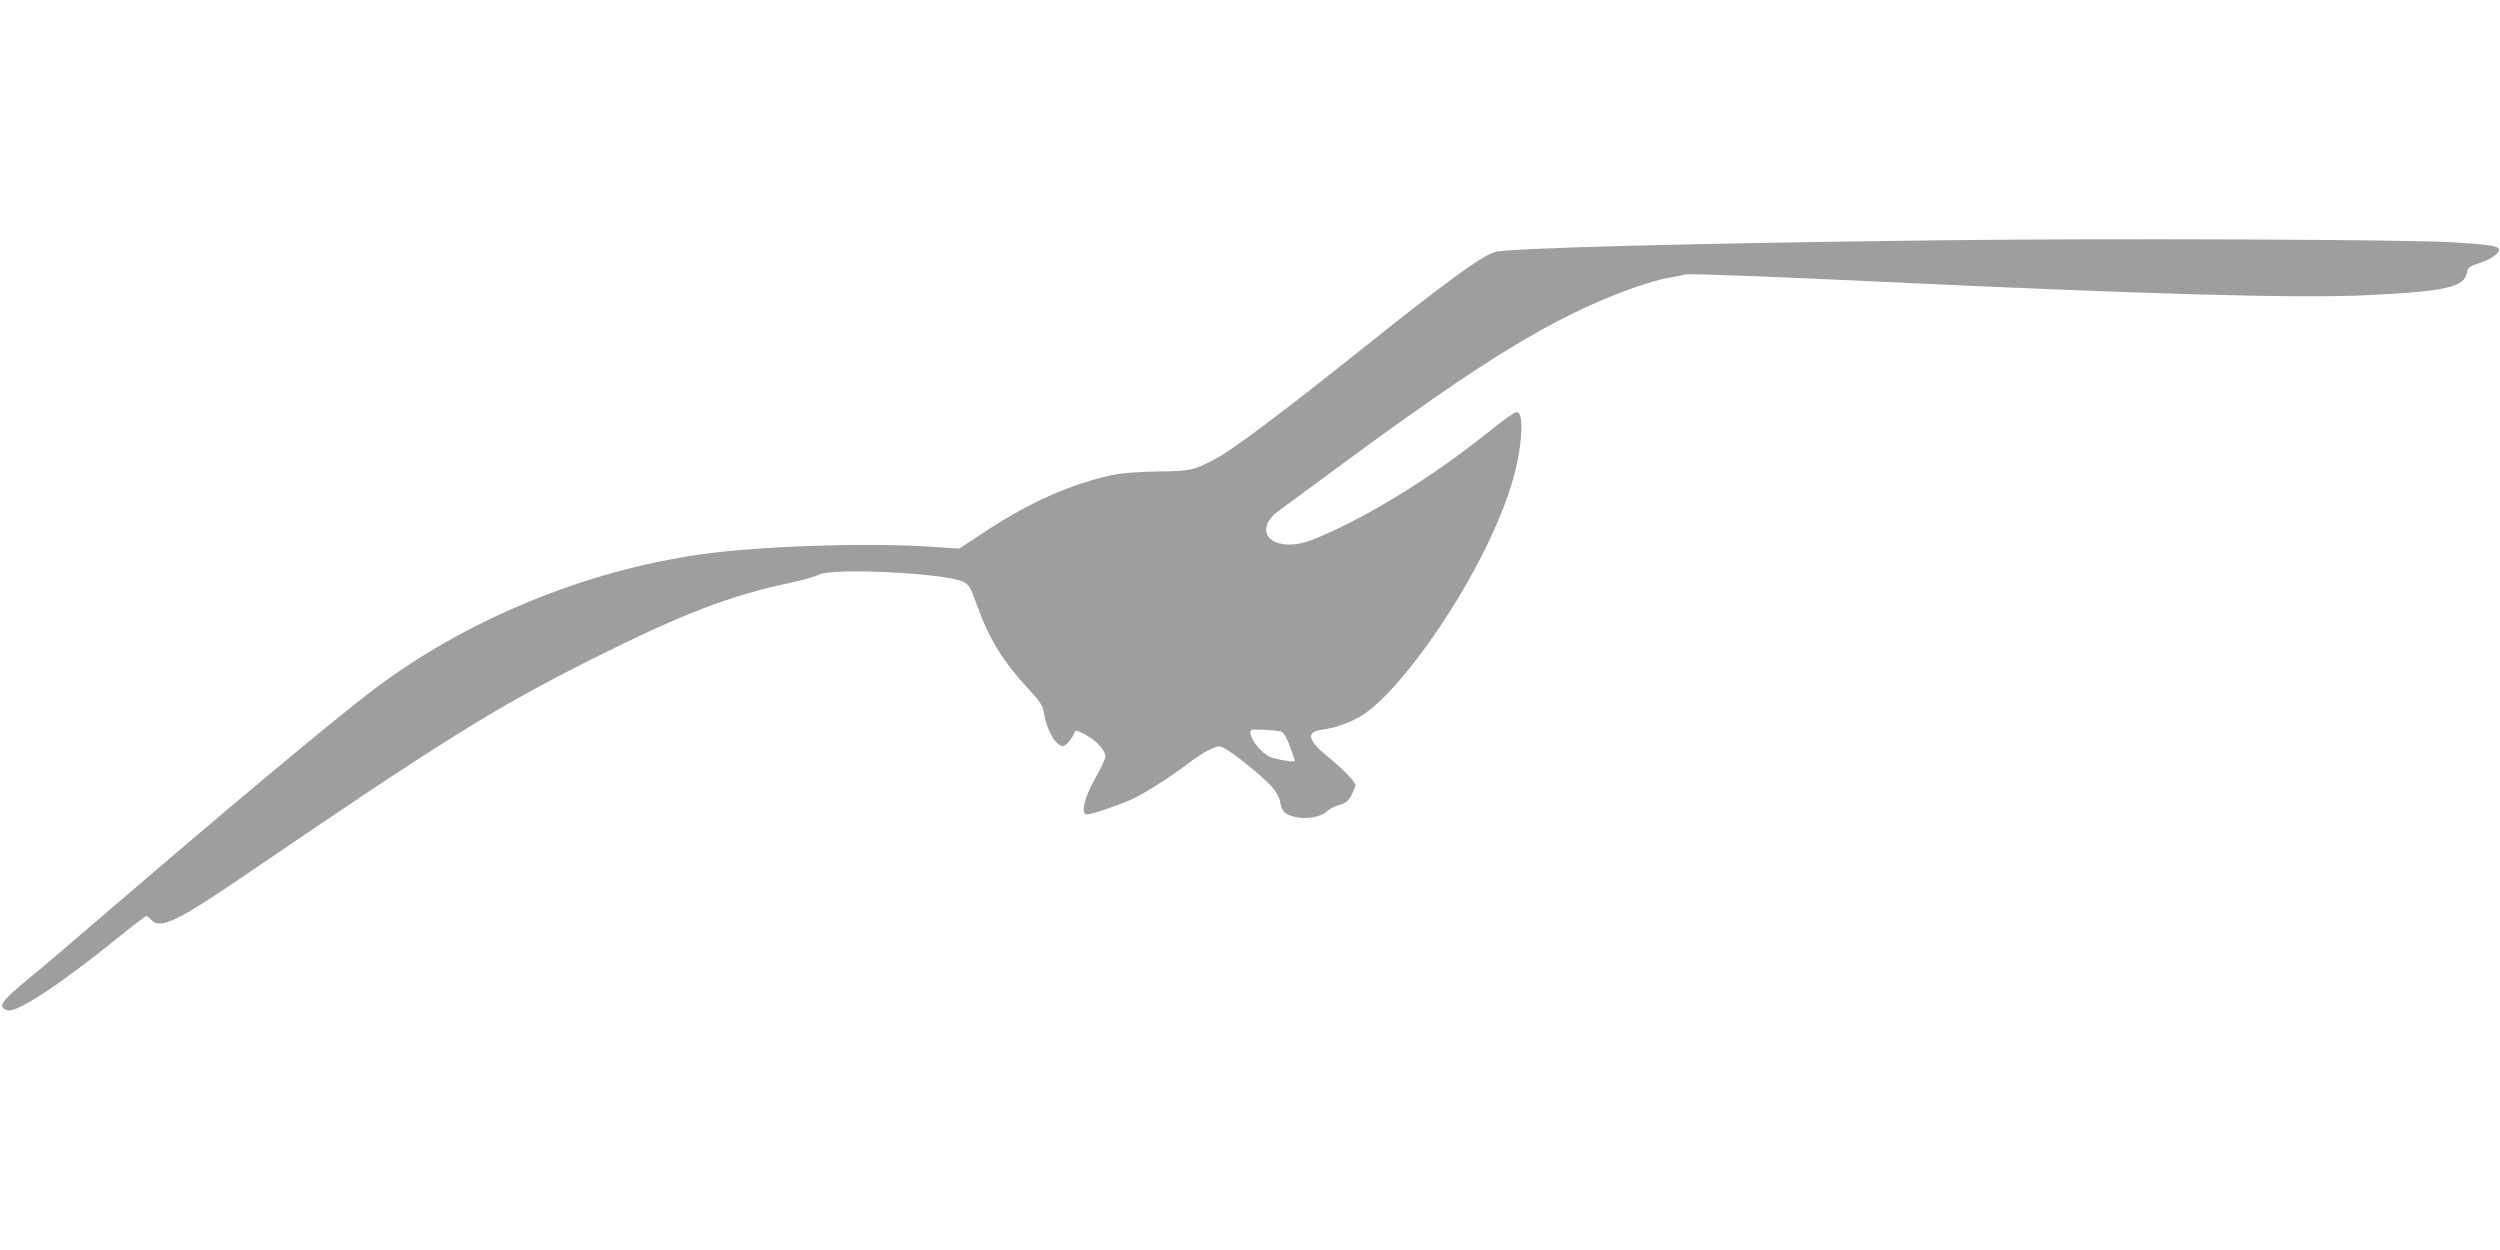 <?xml version="1.0" standalone="no"?>
<!DOCTYPE svg PUBLIC "-//W3C//DTD SVG 20010904//EN"
 "http://www.w3.org/TR/2001/REC-SVG-20010904/DTD/svg10.dtd">
<svg version="1.0" xmlns="http://www.w3.org/2000/svg"
 width="1280pt" height="640pt" viewBox="0 0 1280 640"
 preserveAspectRatio="xMidYMid meet">
<g transform="translate(0,640) scale(0.1,-0.1)"
fill="#9e9e9e" stroke="none">
<path d="M9960 5170 c-1280 -15 -2236 -40 -2305 -60 -72 -22 -244 -147 -730
-535 -351 -280 -607 -472 -689 -517 -123 -67 -137 -70 -311 -72 -107 -2 -186
-8 -238 -20 -209 -46 -416 -138 -642 -287 l-134 -88 -163 11 c-327 20 -862 2
-1165 -41 -593 -85 -1198 -335 -1668 -690 -191 -144 -719 -584 -1309 -1091
-208 -179 -410 -351 -450 -383 -152 -124 -173 -155 -116 -170 48 -12 266 131
563 371 76 62 142 112 146 112 4 0 16 -9 26 -20 44 -49 133 -7 453 211 1042
710 1297 870 1802 1124 456 229 707 326 1011 390 66 14 135 33 152 43 67 36
644 8 737 -36 32 -15 38 -27 71 -117 62 -175 134 -292 267 -435 57 -62 71 -83
77 -120 14 -88 61 -170 97 -170 15 0 49 40 62 75 5 16 93 -34 126 -72 17 -18
30 -43 30 -55 0 -12 -23 -63 -52 -112 -57 -101 -77 -186 -43 -186 26 0 188 56
247 86 66 33 200 119 281 182 34 26 81 56 105 66 42 19 45 19 76 2 47 -25 194
-145 237 -193 24 -27 39 -55 44 -82 8 -51 33 -69 102 -78 55 -6 114 9 141 36
9 10 36 23 60 30 33 9 46 20 62 51 11 22 20 44 20 49 0 17 -60 80 -137 143
-109 88 -118 131 -33 142 73 10 159 42 217 82 160 110 415 452 589 788 130
252 197 453 211 626 7 89 -1 130 -23 130 -9 0 -69 -42 -133 -94 -305 -245
-644 -453 -915 -561 -145 -57 -272 -3 -222 94 9 16 30 40 48 52 18 13 168 123
333 245 723 533 1075 748 1465 892 74 27 168 55 209 61 41 7 77 14 82 16 7 5
462 -12 944 -35 1398 -66 2173 -88 2530 -72 424 20 515 41 527 121 2 19 14 28
57 42 60 19 106 49 106 70 0 19 -47 27 -229 38 -220 15 -1767 21 -2606 11z
m-3404 -2515 c16 -4 28 -23 48 -75 14 -39 26 -73 26 -76 0 -9 -105 9 -131 22
-54 27 -114 115 -93 136 5 6 110 1 150 -7z"/>
</g>
</svg>
